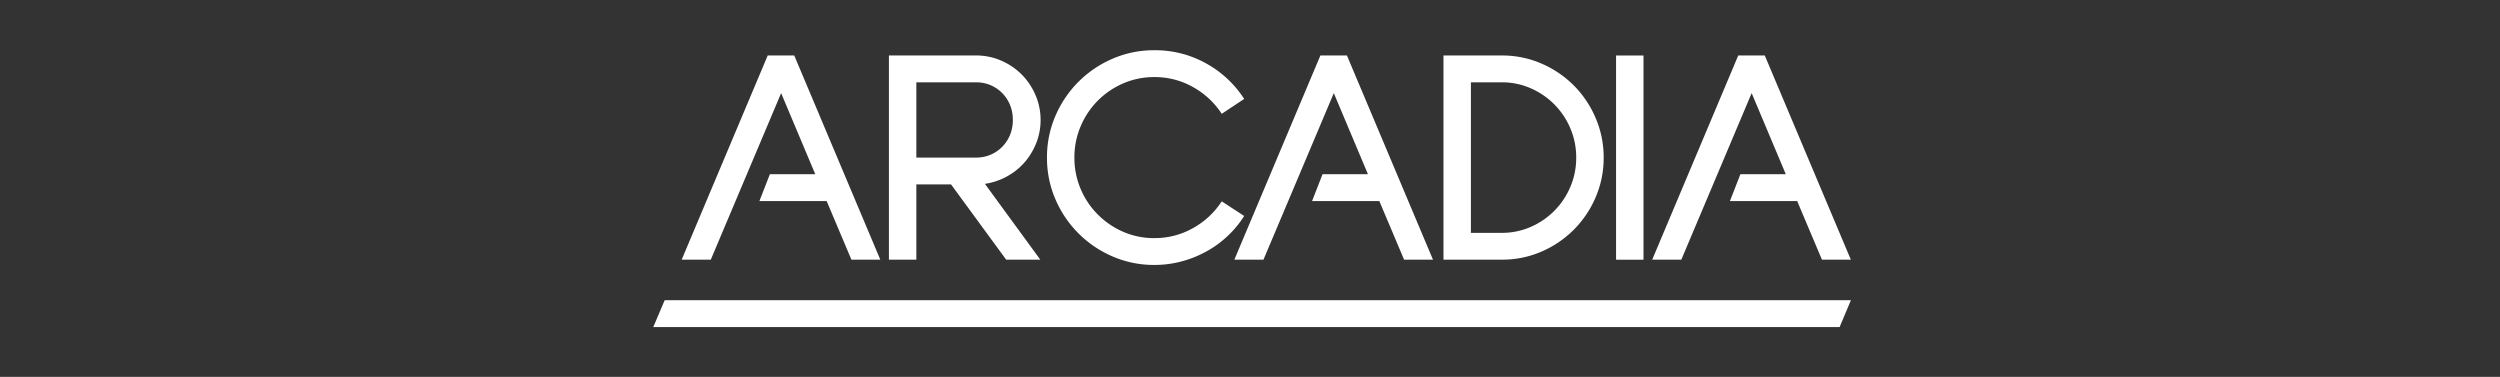 <svg xmlns="http://www.w3.org/2000/svg" width="199" height="30" viewBox="0 0 199 30"><rect x="0" y="0" width="199" height="30" fill="#333333" stroke="none"/><g id="DSD_Footer_Logo_Arcadia" transform="translate(-1189 -12858)"><rect id="Rectangle_109" data-name="Rectangle 109" width="199" height="30" transform="translate(1189 12858)" fill="none"></rect><g id="Group_325" data-name="Group 325" transform="translate(55.805 2727.098)"><g id="Group_306" data-name="Group 306" transform="translate(1187.455 10135.318)"><path id="Path_772" data-name="Path 772" d="M3.316,4.463H6.929L4.212-1.992l-5.6,13.26H-3.706L3.144-4.988H5.256l6.851,16.255h-2.3L7.835,6.6H2.482Z" transform="translate(3.706 4.988)" fill="#fff"></path></g><g id="Group_307" data-name="Group 307" transform="translate(1231.448 10135.318)"><path id="Path_773" data-name="Path 773" d="M3.316,4.463H6.929L4.212-1.992l-5.6,13.26H-3.706L3.144-4.988H5.256l6.851,16.255h-2.3L7.835,6.6H2.482Z" transform="translate(3.706 4.988)" fill="#fff"></path></g><g id="Group_308" data-name="Group 308" transform="translate(1264.709 10135.318)"><path id="Path_774" data-name="Path 774" d="M3.316,4.463H6.929L4.212-1.992l-5.6,13.26H-3.706L3.144-4.988H5.256l6.851,16.255h-2.3L7.835,6.6H2.482Z" transform="translate(3.706 4.988)" fill="#fff"></path></g><g id="Group_309" data-name="Group 309" transform="translate(1203.953 10135.317)"><path id="Path_775" data-name="Path 775" d="M3.278,3.839A2.871,2.871,0,0,0,4.44,3.605a2.832,2.832,0,0,0,.928-.639,2.929,2.929,0,0,0,.616-.951A3.12,3.12,0,0,0,6.2.843,3.12,3.12,0,0,0,5.984-.33a2.929,2.929,0,0,0-.616-.951,2.9,2.9,0,0,0-.928-.64,2.9,2.9,0,0,0-1.161-.231h-4.76V3.839Zm5.131-3a4.939,4.939,0,0,1-.347,1.846,5.287,5.287,0,0,1-.94,1.544A5.055,5.055,0,0,1,5.717,5.347a5.22,5.22,0,0,1-1.741.582l4.411,6.037H5.67L1.281,5.974H-1.481v5.991H-3.664V-4.29H3.278a4.953,4.953,0,0,1,1.986.407A5.214,5.214,0,0,1,6.9-2.78,5.214,5.214,0,0,1,8-1.143,4.951,4.951,0,0,1,8.409.843" transform="translate(3.664 4.29)" fill="#fff"></path></g><g id="Group_310" data-name="Group 310" transform="translate(1216.535 10134.901)"><path id="Path_776" data-name="Path 776" d="M4.035,7.061a6.17,6.17,0,0,0,3.088-.8A6.45,6.45,0,0,0,9.4,4.136L11.186,5.3A8.16,8.16,0,0,1,9.864,6.9a8.258,8.258,0,0,1-1.7,1.232A8.72,8.72,0,0,1,6.2,8.918a8.278,8.278,0,0,1-2.16.28A8.276,8.276,0,0,1,.714,8.524,8.68,8.68,0,0,1-2,6.69,8.669,8.669,0,0,1-3.837,3.973,8.259,8.259,0,0,1-4.51.653a8.274,8.274,0,0,1,.673-3.322A8.712,8.712,0,0,1-2-5.385,8.712,8.712,0,0,1,.714-7.219a8.274,8.274,0,0,1,3.322-.673A8.3,8.3,0,0,1,8.168-6.837a8.451,8.451,0,0,1,3.018,2.821L9.4-2.831A6.467,6.467,0,0,0,7.124-4.955a6.17,6.17,0,0,0-3.088-.8,6.123,6.123,0,0,0-2.473.5A6.443,6.443,0,0,0-.457-3.888a6.4,6.4,0,0,0-1.37,2.044,6.268,6.268,0,0,0-.5,2.5,6.266,6.266,0,0,0,.5,2.5A6.348,6.348,0,0,0-.457,5.191a6.453,6.453,0,0,0,2.02,1.372,6.154,6.154,0,0,0,2.473.5" transform="translate(4.51 7.892)" fill="#fff"></path></g><g id="Group_311" data-name="Group 311" transform="translate(1248.096 10135.319)"><path id="Path_777" data-name="Path 777" d="M2.193,6.667A5.669,5.669,0,0,0,4.5,6.191,5.985,5.985,0,0,0,6.384,4.9,6.009,6.009,0,0,0,7.65,3,5.837,5.837,0,0,0,8.114.676,5.86,5.86,0,0,0,7.65-1.647a6.065,6.065,0,0,0-1.266-1.9A6.012,6.012,0,0,0,4.5-4.838a5.639,5.639,0,0,0-2.31-.477H-.268V6.667Zm0-14.118a7.821,7.821,0,0,1,3.147.639A8.228,8.228,0,0,1,7.917-5.071a8.211,8.211,0,0,1,1.741,2.59A7.893,7.893,0,0,1,10.3.676a7.909,7.909,0,0,1-.639,3.159A8.2,8.2,0,0,1,7.917,6.422,8.228,8.228,0,0,1,5.34,8.164,7.821,7.821,0,0,1,2.193,8.8H-2.451V-7.451Z" transform="translate(2.451 7.451)" fill="#fff"></path></g><path id="Path_779" data-name="Path 779" d="M437.3-27.146h2.183v16.255H437.3Z" transform="translate(824.534 10162.466)" fill="#fff"></path><g id="Group_313" data-name="Group 313" transform="translate(1185.195 10154.799)"><path id="Path_780" data-name="Path 780" d="M45.019,0l-.9,2.137H-50.314L-49.406,0Z" transform="translate(50.314)" fill="#fff"></path></g></g></g></svg>
